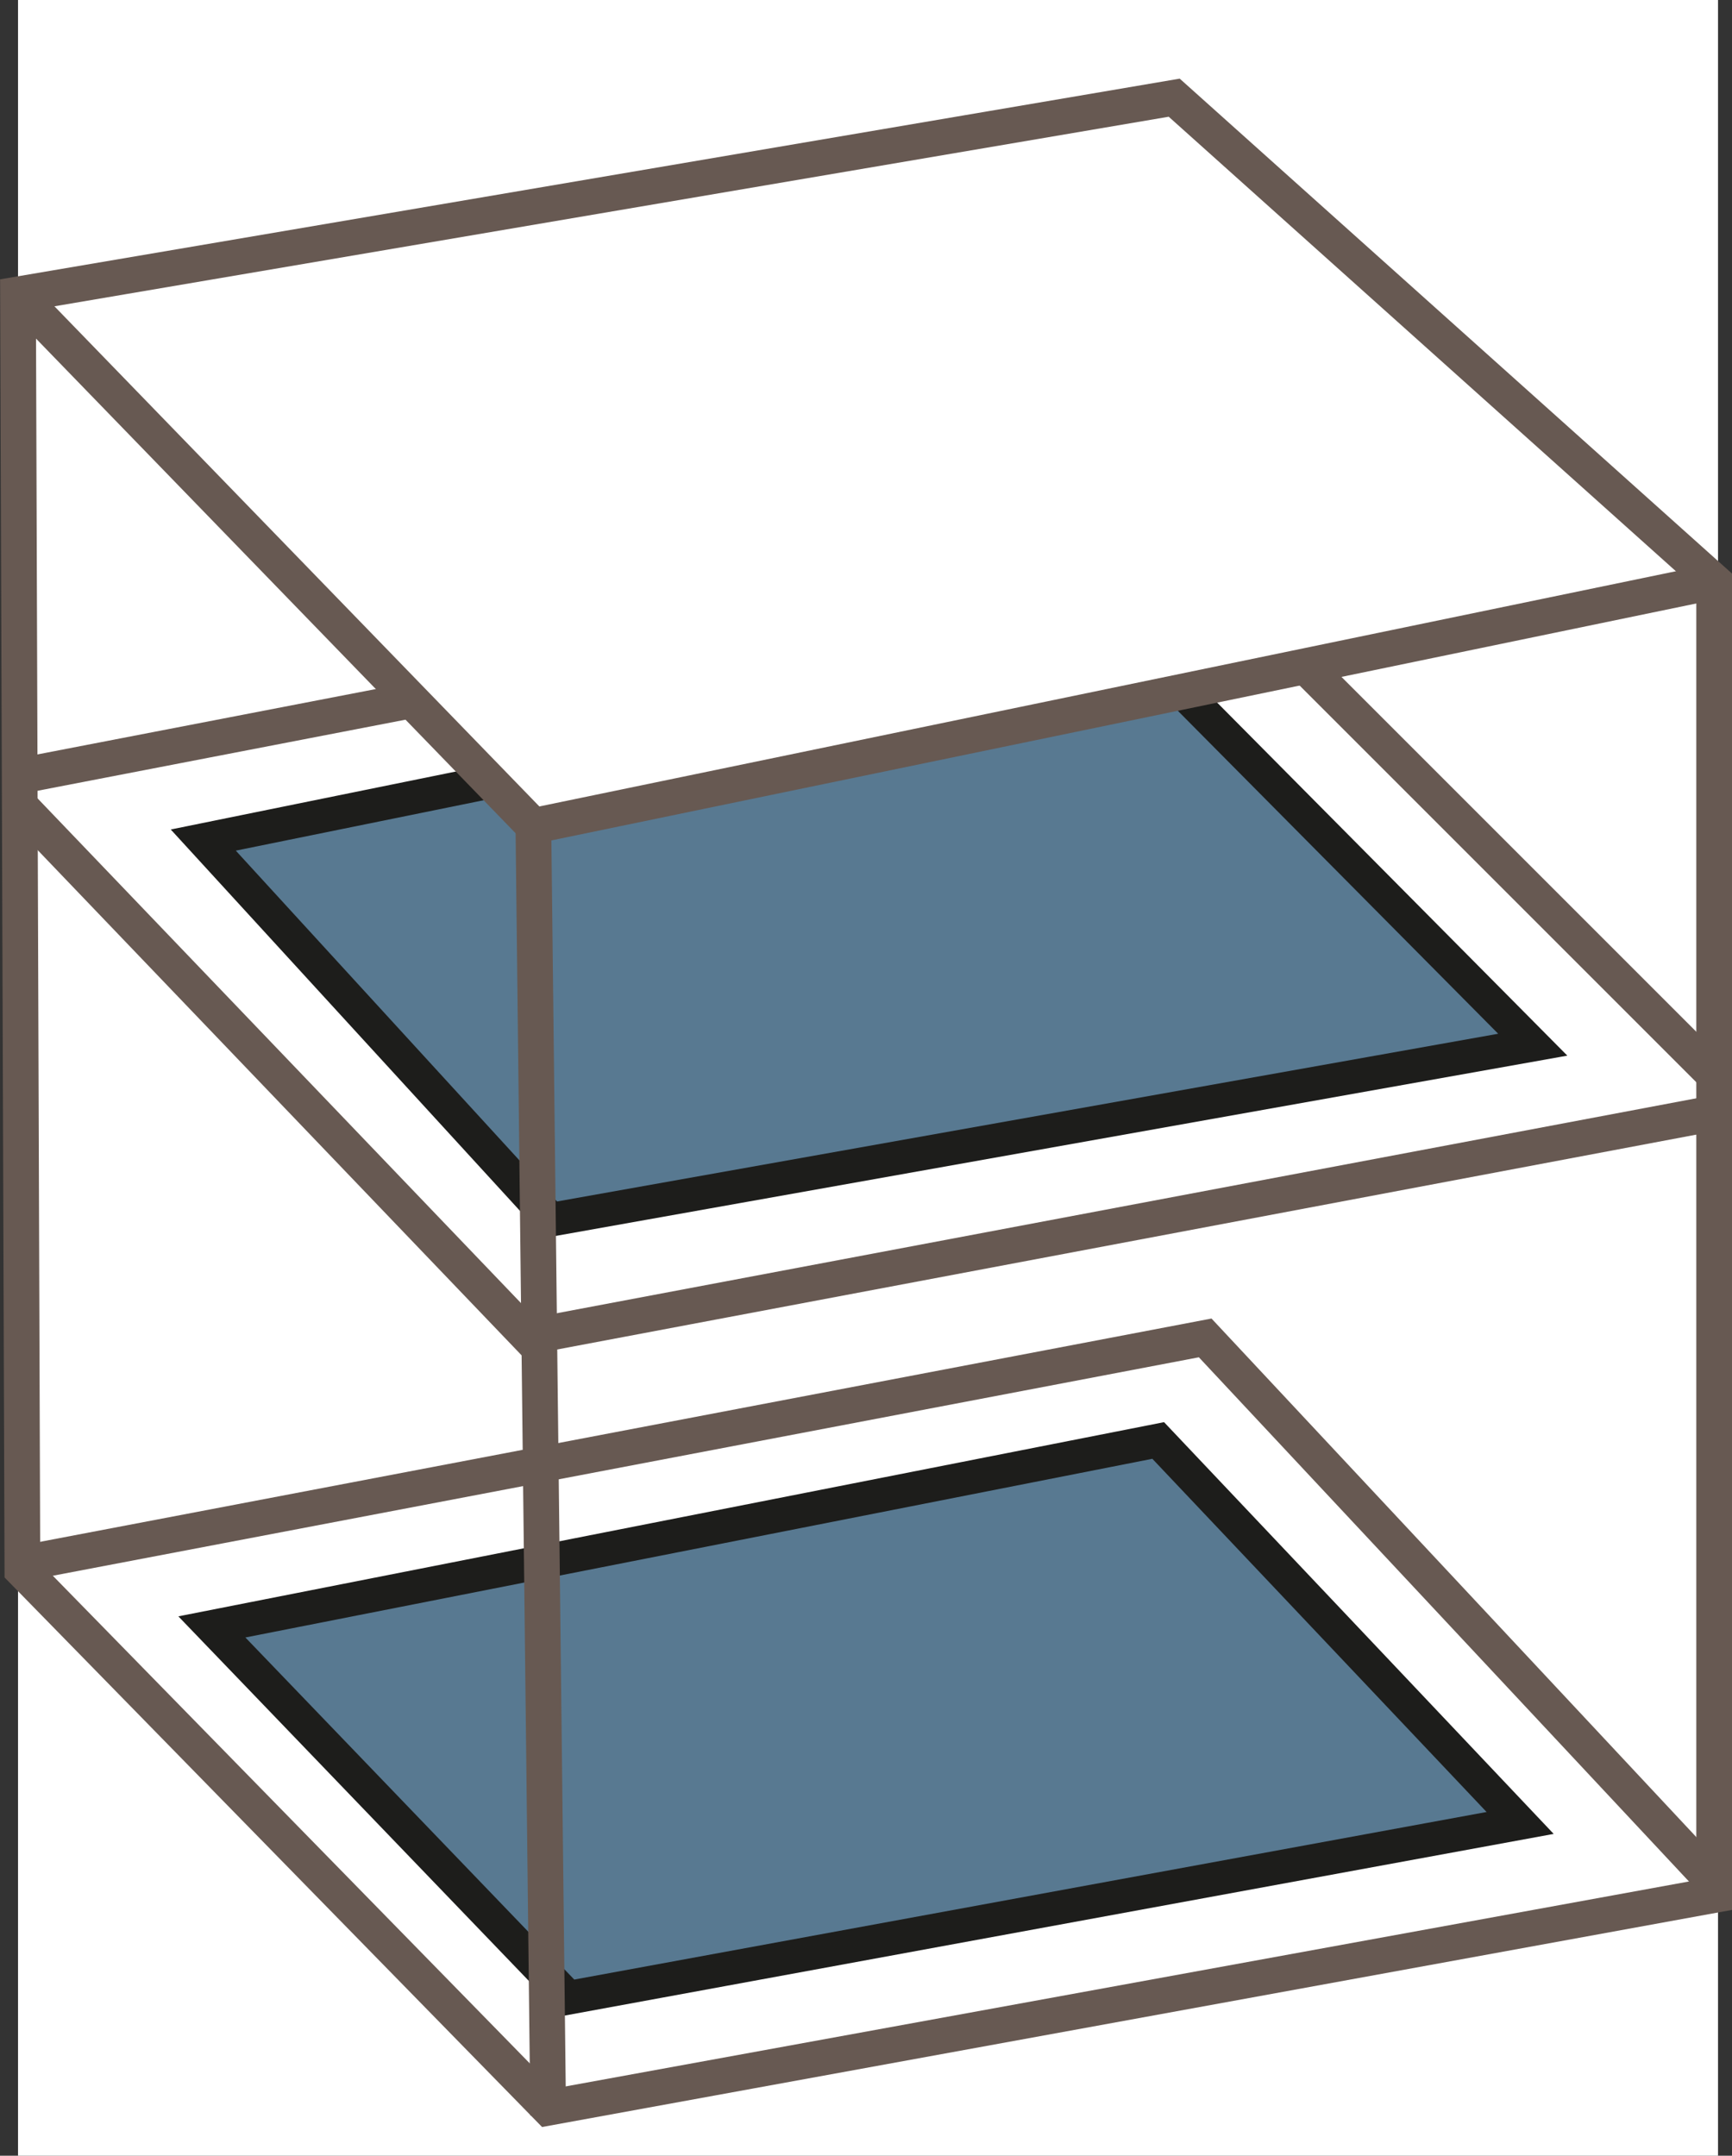 <?xml version="1.0" encoding="UTF-8"?>
<svg xmlns="http://www.w3.org/2000/svg" id="uuid-d66efe8b-85b1-4ef8-821b-912e1992e971" viewBox="0 0 102.84 128">
  <rect x="0" y="0" width="102.84" height="128" fill="#333333" stroke="none"/>
  <defs>
    <style>.uuid-1f4bc39d-2aff-4349-abf8-edbee531991e{fill:#fff;}.uuid-ead4601c-82a9-4c28-aebc-c61d0754721f{fill:#587991;stroke:#1d1d1b;stroke-width:2px;}.uuid-ead4601c-82a9-4c28-aebc-c61d0754721f,.uuid-aaa8455f-d2bc-4f97-a920-30b801a148b2{stroke-miterlimit:10;}.uuid-aaa8455f-d2bc-4f97-a920-30b801a148b2{fill:none;stroke:#675952;stroke-width:2.12px;}</style>
  </defs>
  <g id="uuid-01f94bc7-29a3-4201-a252-3e3ae9d47854">
    <rect class="uuid-1f4bc39d-2aff-4349-abf8-edbee531991e" x="1.07" width="100.94" height="128"></rect>
  </g>
  <g id="uuid-0d426aa6-148a-4259-96eb-79a37f7f39a7">
    <polygon class="uuid-ead4601c-82a9-4c28-aebc-c61d0754721f" points="32.71 72.42 91.01 62.03 67.73 38.56 12.07 49.88 32.71 72.42"></polygon>
    <polygon class="uuid-ead4601c-82a9-4c28-aebc-c61d0754721f" points="33.75 118.62 90.26 108.24 68.77 85.53 12.58 96.6 33.75 118.62"></polygon>
  </g>
  <g id="uuid-7d8bc61c-d674-45e5-94a0-557950541234">
    <polyline class="uuid-aaa8455f-d2bc-4f97-a920-30b801a148b2" points="1.42 46.03 70.62 32.66 101.52 63.56"></polyline>
    <polygon class="uuid-1f4bc39d-2aff-4349-abf8-edbee531991e" points="30.31 49.04 101.78 34.53 69.72 5.8 2.05 16.95 30.31 49.04"></polygon>
    <polyline class="uuid-aaa8455f-d2bc-4f97-a920-30b801a148b2" points="1.17 47.83 31.38 79.37 101.52 66.14"></polyline>
    <polyline class="uuid-aaa8455f-d2bc-4f97-a920-30b801a148b2" points="2.05 92.69 71.56 79.44 102.01 112.01"></polyline>
    <line class="uuid-aaa8455f-d2bc-4f97-a920-30b801a148b2" x1="32.55" y1="125.6" x2="31.67" y2="49.04"></line>
    <polygon class="uuid-aaa8455f-d2bc-4f97-a920-30b801a148b2" points="1.07 17.48 1.33 93.23 32.55 125.15 101.78 112.52 101.78 34.53 69.72 5.8 1.07 17.48"></polygon>
    <polyline class="uuid-aaa8455f-d2bc-4f97-a920-30b801a148b2" points="1.07 17.48 31.67 49.04 101.78 34.53"></polyline>
  </g>
</svg>
